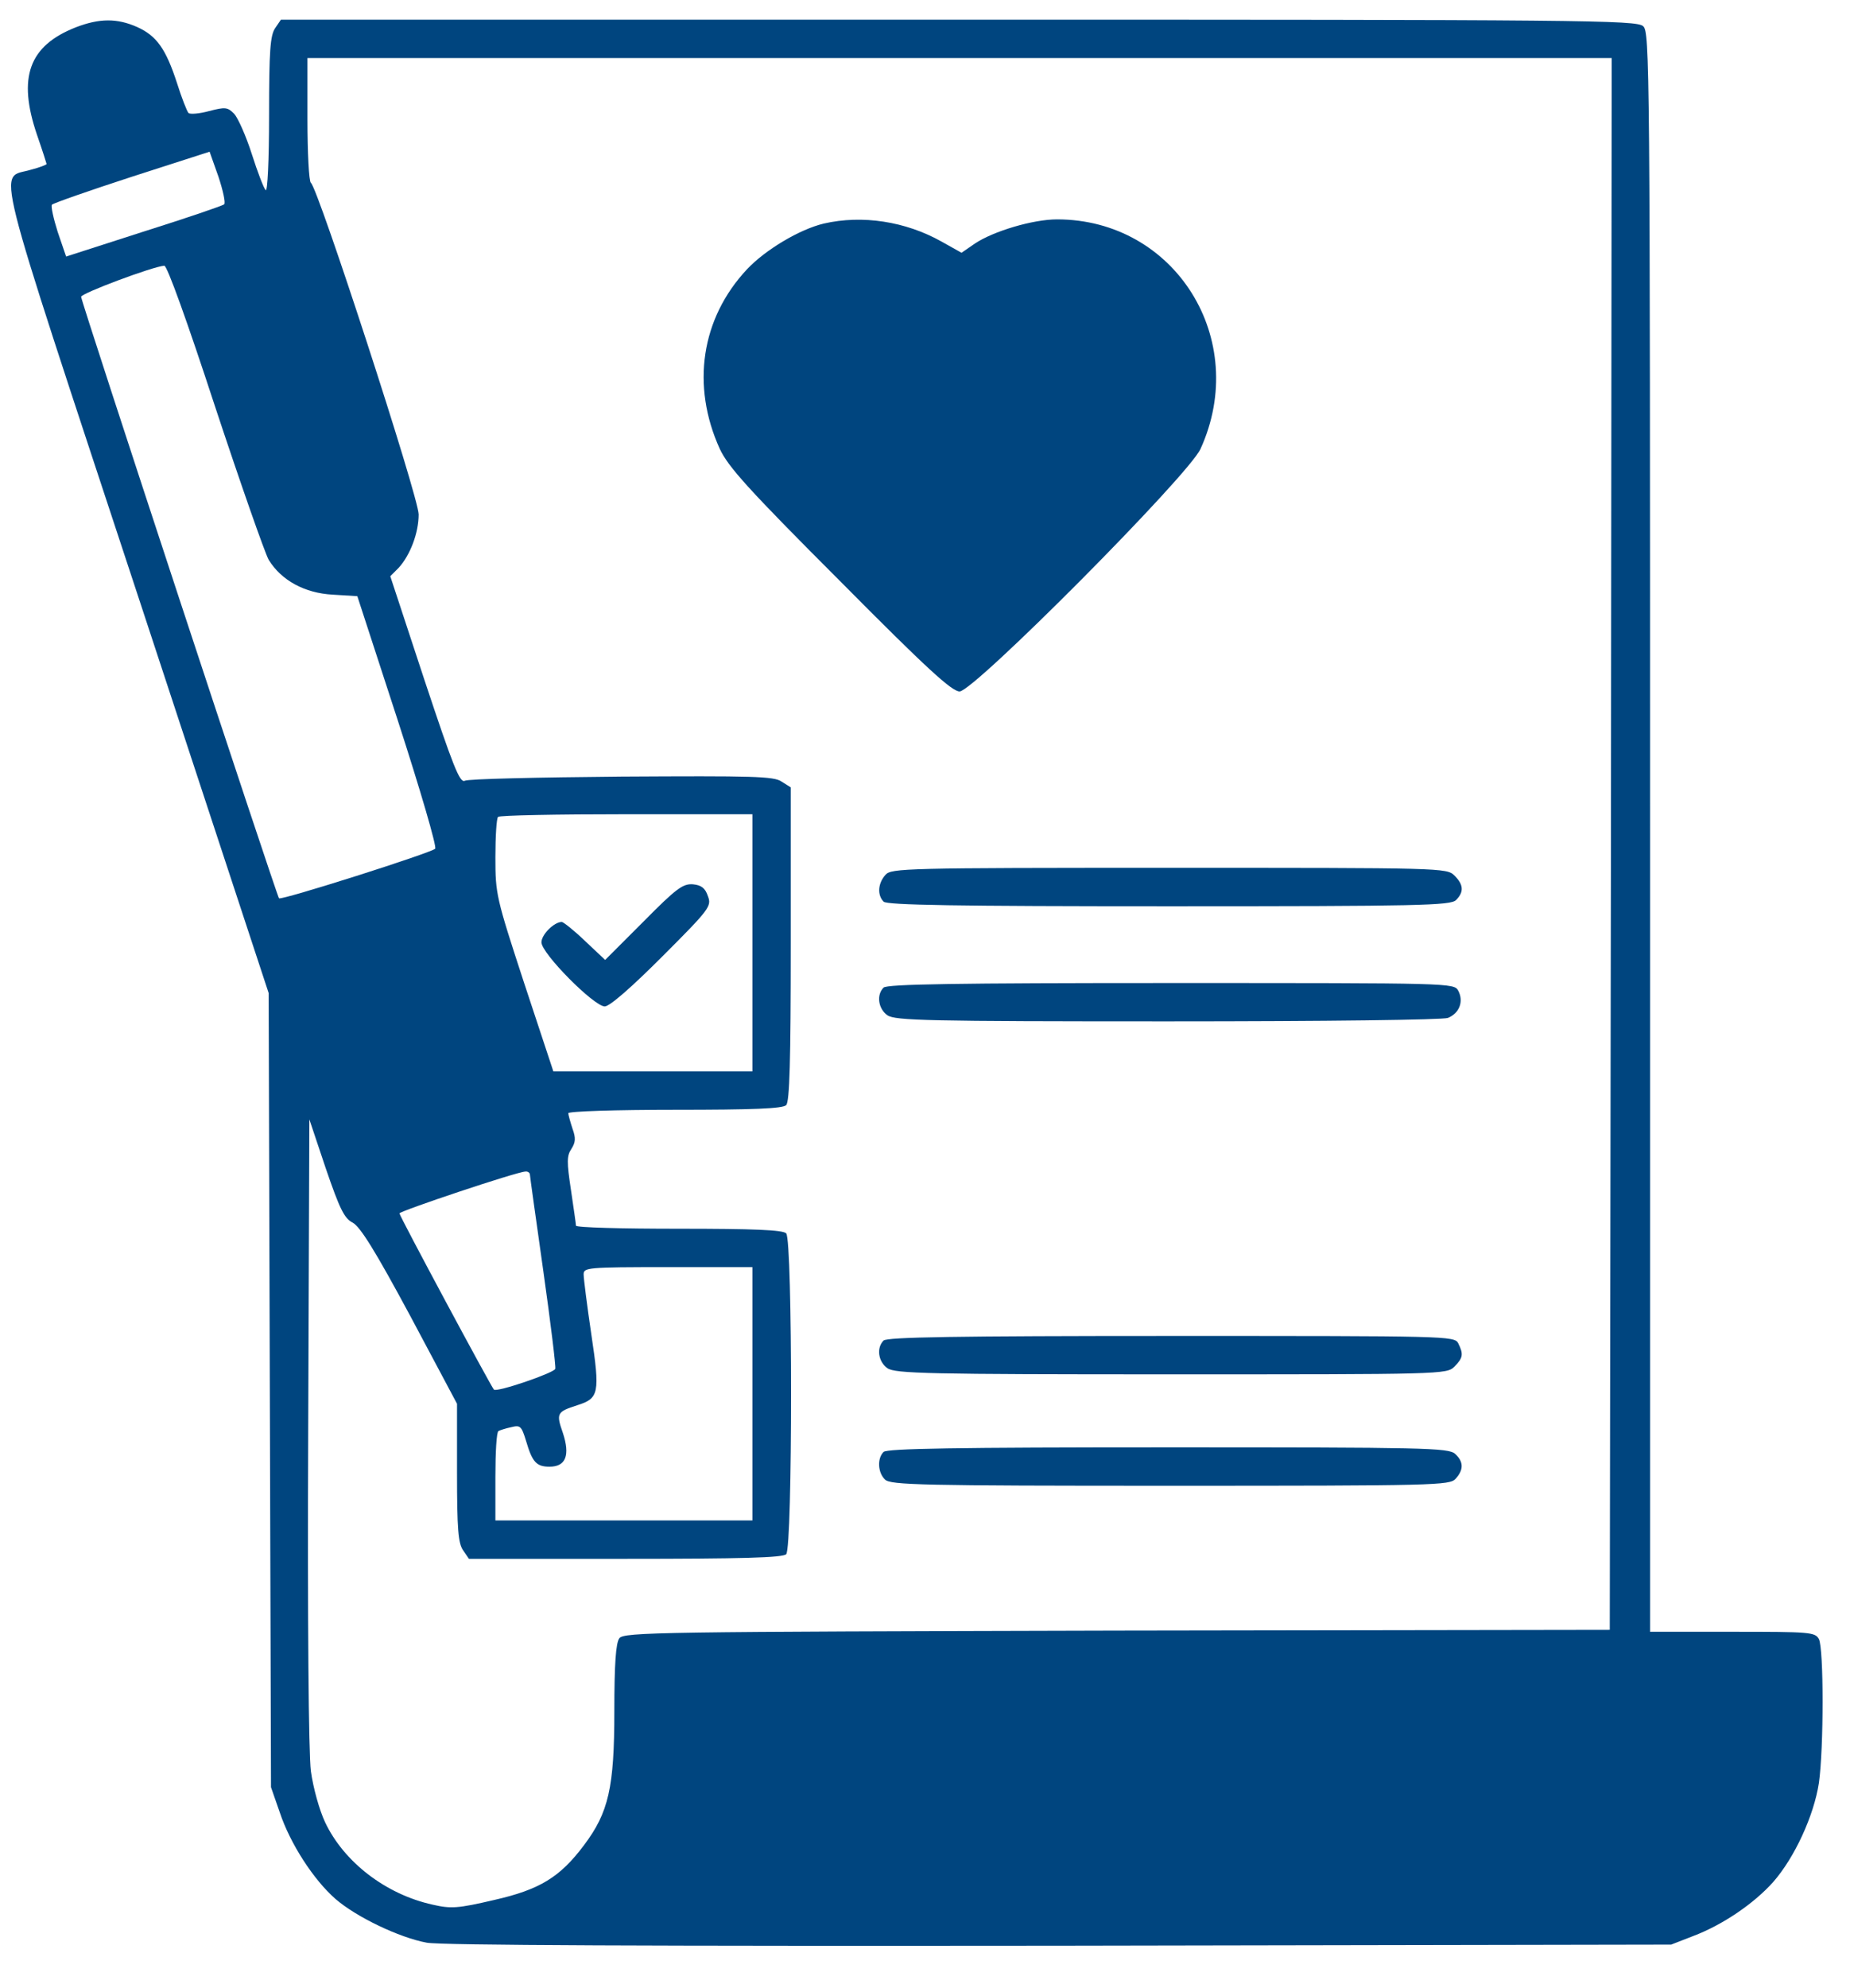 <svg width="27" height="29" viewBox="0 0 27 29" fill="none" xmlns="http://www.w3.org/2000/svg">
<path d="M1.105 0.399C0.422 0.668 0.254 1.127 0.54 1.967C0.618 2.191 0.68 2.387 0.68 2.392C0.68 2.403 0.579 2.443 0.45 2.476C-0.026 2.622 -0.149 2.129 1.995 8.635L3.921 14.486L3.938 20.28L3.955 26.069L4.084 26.439C4.235 26.892 4.576 27.419 4.895 27.698C5.198 27.962 5.83 28.264 6.228 28.337C6.435 28.376 9.526 28.387 15.466 28.381L24.39 28.365L24.709 28.241C25.14 28.079 25.599 27.766 25.879 27.452C26.193 27.094 26.473 26.483 26.546 26.008C26.618 25.498 26.618 24.048 26.546 23.908C26.49 23.807 26.417 23.802 25.286 23.802H24.082V12.14C24.082 0.909 24.077 0.466 23.981 0.382C23.886 0.293 23.114 0.287 13.988 0.287H4.1L4.016 0.41C3.944 0.517 3.927 0.735 3.927 1.681C3.927 2.342 3.904 2.807 3.877 2.773C3.849 2.745 3.759 2.51 3.675 2.247C3.591 1.984 3.473 1.72 3.417 1.659C3.322 1.564 3.289 1.558 3.053 1.62C2.908 1.659 2.774 1.67 2.751 1.648C2.729 1.625 2.65 1.424 2.583 1.211C2.421 0.713 2.286 0.522 2.001 0.394C1.71 0.265 1.452 0.265 1.105 0.399ZM23.511 12.308L23.494 23.774L16.3 23.785C9.615 23.802 9.1 23.807 9.039 23.897C8.988 23.964 8.966 24.272 8.966 24.961C8.966 26.075 8.882 26.439 8.523 26.915C8.171 27.385 7.874 27.564 7.208 27.715C6.681 27.838 6.581 27.844 6.312 27.782C5.629 27.631 5.019 27.161 4.744 26.579C4.66 26.399 4.571 26.08 4.537 25.834C4.504 25.56 4.487 23.706 4.498 20.862L4.515 16.328L4.755 17.044C4.957 17.632 5.024 17.772 5.147 17.834C5.259 17.895 5.478 18.248 5.987 19.194L6.67 20.476V21.484C6.67 22.301 6.687 22.514 6.76 22.615L6.844 22.738H9.128C10.825 22.738 11.424 22.721 11.474 22.671C11.569 22.576 11.569 18.085 11.474 17.99C11.424 17.94 10.998 17.923 9.906 17.923C9.083 17.923 8.406 17.906 8.406 17.878C8.406 17.856 8.372 17.621 8.333 17.358C8.271 16.949 8.271 16.859 8.339 16.759C8.4 16.663 8.406 16.602 8.355 16.462C8.322 16.361 8.294 16.26 8.294 16.238C8.294 16.21 8.994 16.188 9.85 16.188C10.987 16.188 11.424 16.171 11.474 16.12C11.524 16.07 11.541 15.471 11.541 13.769V11.485L11.407 11.401C11.295 11.322 10.987 11.317 9.072 11.328C7.857 11.339 6.827 11.361 6.782 11.389C6.709 11.423 6.609 11.165 6.194 9.917L5.696 8.405L5.819 8.282C5.987 8.097 6.11 7.773 6.11 7.504C6.11 7.252 4.638 2.728 4.537 2.667C4.509 2.644 4.487 2.23 4.487 1.737V0.847H14.005H23.522L23.511 12.308ZM3.272 2.98C3.244 3.003 2.718 3.182 2.096 3.378L0.965 3.742L0.842 3.383C0.78 3.187 0.741 3.008 0.758 2.986C0.78 2.963 1.307 2.779 1.928 2.577L3.059 2.213L3.188 2.577C3.255 2.779 3.294 2.958 3.272 2.98ZM3.137 5.925C3.513 7.062 3.865 8.064 3.921 8.165C4.106 8.467 4.448 8.652 4.856 8.674L5.215 8.696L5.808 10.516C6.133 11.518 6.379 12.358 6.351 12.38C6.29 12.442 4.106 13.136 4.072 13.103C4.039 13.069 1.184 4.402 1.184 4.329C1.184 4.279 2.23 3.887 2.398 3.876C2.438 3.87 2.734 4.693 3.137 5.925ZM10.981 13.752V15.628H9.526H8.076L7.65 14.34C7.241 13.091 7.23 13.041 7.23 12.504C7.23 12.201 7.247 11.932 7.269 11.916C7.286 11.893 8.132 11.877 9.145 11.877H10.981V13.752ZM7.734 17.134C7.734 17.156 7.824 17.794 7.93 18.544C8.036 19.295 8.115 19.939 8.104 19.967C8.081 20.028 7.247 20.314 7.208 20.269C7.163 20.219 5.83 17.738 5.83 17.699C5.83 17.666 7.532 17.095 7.667 17.089C7.7 17.083 7.734 17.106 7.734 17.134ZM10.981 20.331V22.178H9.106H7.23V21.54C7.23 21.187 7.247 20.885 7.275 20.874C7.297 20.862 7.381 20.834 7.46 20.818C7.594 20.784 7.611 20.801 7.678 21.019C7.768 21.327 7.829 21.394 8.02 21.394C8.26 21.394 8.322 21.226 8.215 20.902C8.115 20.616 8.126 20.594 8.423 20.498C8.742 20.398 8.759 20.325 8.63 19.463C8.568 19.043 8.518 18.651 8.518 18.589C8.518 18.489 8.568 18.483 9.75 18.483H10.981V20.331Z" fill="#00457F"/>
<path d="M12.023 3.261C11.67 3.345 11.172 3.642 10.903 3.927C10.231 4.644 10.085 5.624 10.505 6.548C10.629 6.811 10.914 7.13 12.258 8.474C13.529 9.756 13.893 10.086 14.005 10.086C14.212 10.086 17.347 6.934 17.521 6.548C18.248 4.952 17.151 3.2 15.427 3.2C15.074 3.2 14.497 3.373 14.229 3.552L14.033 3.687L13.742 3.524C13.215 3.228 12.583 3.132 12.023 3.261Z" fill="#00457F"/>
<path d="M12.924 12.76C12.812 12.883 12.801 13.056 12.896 13.152C12.947 13.202 13.949 13.219 17.062 13.219C20.718 13.219 21.171 13.208 21.25 13.129C21.367 13.012 21.362 12.905 21.227 12.771C21.115 12.659 21.043 12.659 17.067 12.659C13.21 12.659 13.008 12.665 12.924 12.76Z" fill="#00457F"/>
<path d="M12.895 14.406C12.789 14.512 12.817 14.714 12.951 14.809C13.063 14.887 13.544 14.898 17.038 14.898C19.378 14.898 21.052 14.876 21.131 14.848C21.299 14.781 21.366 14.607 21.282 14.45C21.22 14.339 21.192 14.339 17.094 14.339C13.953 14.339 12.945 14.355 12.895 14.406Z" fill="#00457F"/>
<path d="M12.895 19.554C12.789 19.661 12.817 19.862 12.951 19.957C13.063 20.036 13.55 20.047 17.094 20.047C21.041 20.047 21.114 20.047 21.226 19.935C21.355 19.806 21.36 19.75 21.282 19.593C21.226 19.487 21.12 19.487 17.094 19.487C13.953 19.487 12.945 19.504 12.895 19.554Z" fill="#00457F"/>
<path d="M12.895 21.179C12.8 21.274 12.811 21.482 12.917 21.582C12.996 21.661 13.449 21.672 17.077 21.672C20.951 21.672 21.159 21.666 21.243 21.571C21.366 21.437 21.36 21.319 21.237 21.207C21.142 21.118 20.772 21.112 17.049 21.112C13.942 21.112 12.945 21.129 12.895 21.179Z" fill="#00457F"/>
<path d="M9.392 13.442L8.832 14.002L8.541 13.728C8.378 13.571 8.221 13.448 8.199 13.448C8.087 13.448 7.902 13.633 7.902 13.745C7.902 13.907 8.669 14.68 8.826 14.68C8.899 14.68 9.218 14.4 9.666 13.952C10.355 13.263 10.388 13.218 10.332 13.073C10.293 12.955 10.237 12.911 10.114 12.899C9.968 12.888 9.873 12.955 9.392 13.442Z" fill="#00457F"/>
</svg>

